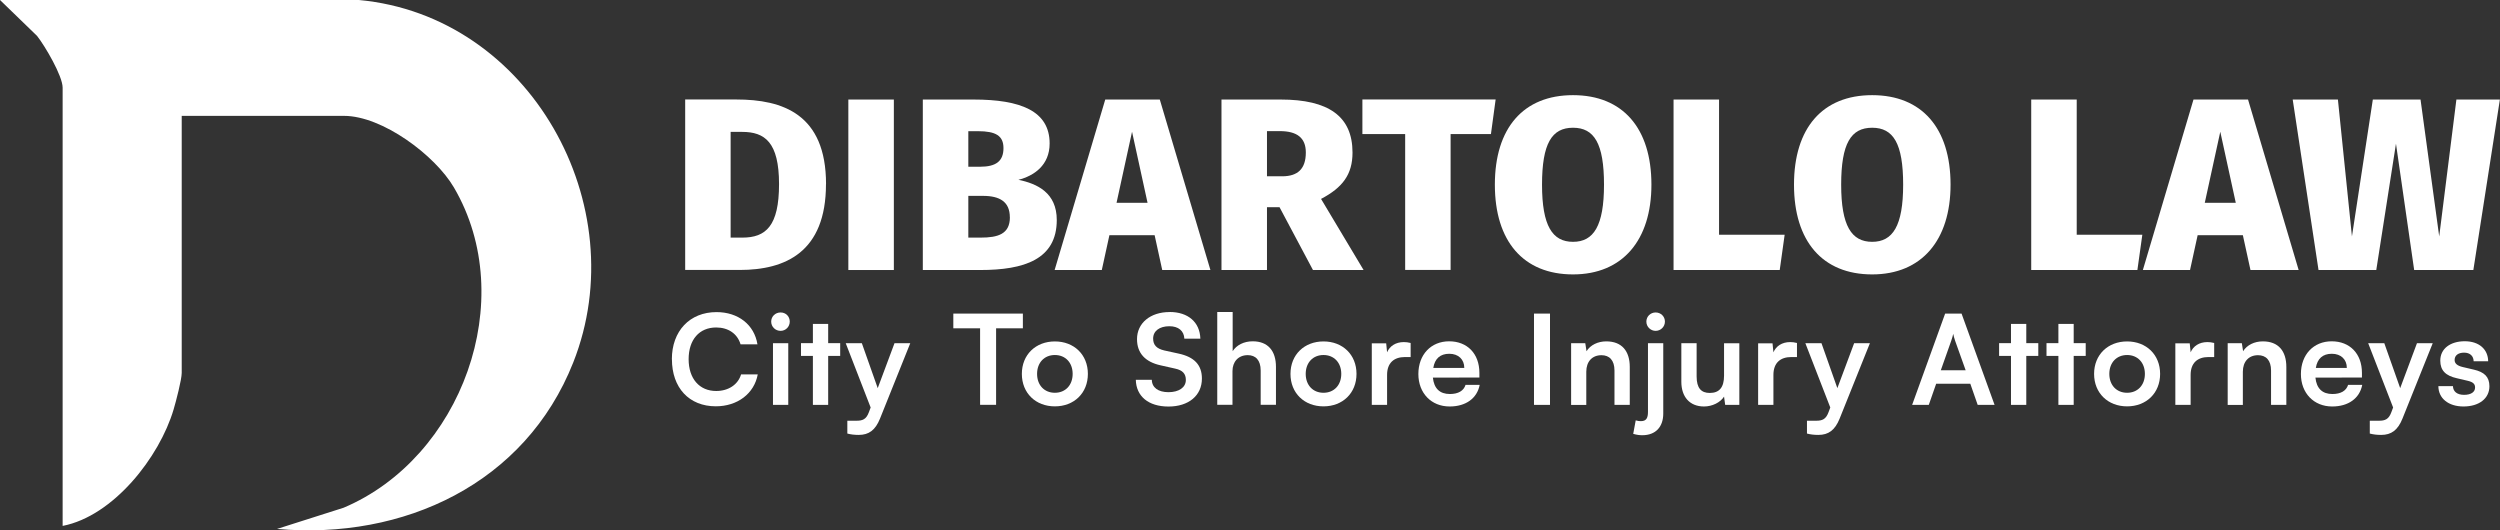 <svg width="429" height="91" viewBox="0 0 429 91" fill="none" xmlns="http://www.w3.org/2000/svg">
<rect x="0" y="0" width="429" height="91" fill="#333333" stroke="none"/>
<g clip-path="url(#clip0_87_423)">
<path d="M61.58 0C91.008 2.709 109.013 35.314 98.367 62.205C90.13 83.004 69.276 92.691 47.535 90.766L58.957 87.129C79.177 78.584 89.191 51.438 77.891 32.167C74.645 26.626 65.592 19.883 59.029 19.883H31.183V63.987C31.183 65.128 30.193 68.917 29.795 70.251C27.355 78.482 19.445 88.555 10.748 90.246V15.044C10.748 13.028 7.717 7.884 6.359 6.162L0 0H61.58Z" fill="white"/>
<path d="M115.291 61.655C115.291 56.796 118.363 53.557 122.956 53.557C126.672 53.557 129.438 55.716 129.979 59.088H127.08C126.539 57.264 124.977 56.195 122.895 56.195C119.996 56.195 118.169 58.293 118.169 61.634C118.169 64.975 120.017 67.094 122.895 67.094C125.018 67.094 126.651 65.984 127.172 64.242H130.03C129.428 67.542 126.549 69.722 122.834 69.722C118.261 69.722 115.301 66.554 115.301 61.644L115.291 61.655Z" fill="white"/>
<path d="M132.337 55.187C132.337 54.311 133.041 53.618 133.95 53.618C134.858 53.618 135.522 54.301 135.522 55.187C135.522 56.073 134.817 56.776 133.95 56.776C133.051 56.776 132.337 56.073 132.337 55.187ZM132.643 58.894H135.266V69.478H132.643V58.894Z" fill="white"/>
<path d="M139.492 69.477V61.074H137.451V58.884H139.492V55.584H142.115V58.884H144.177V61.074H142.115V69.477H139.492Z" fill="white"/>
<path d="M145.412 72.197H146.984C148.015 72.197 148.658 71.963 149.107 70.72L149.403 69.925L145.127 58.894H147.893L150.618 66.605L153.496 58.894H156.201L151.006 71.84C150.21 73.817 149.097 74.631 147.352 74.631C146.617 74.631 145.974 74.55 145.402 74.397V72.217L145.412 72.197Z" fill="white"/>
<path d="M163.581 53.812H175.524V56.338H170.93V69.467H168.185V56.338H163.591V53.812H163.581Z" fill="white"/>
<path d="M181.015 58.589C184.302 58.589 186.68 60.86 186.68 64.16C186.68 67.461 184.302 69.732 181.015 69.732C177.728 69.732 175.35 67.461 175.35 64.16C175.35 60.86 177.728 58.589 181.015 58.589ZM181.015 67.4C182.822 67.4 184.067 66.096 184.067 64.16C184.067 62.225 182.822 60.921 181.015 60.921C179.208 60.921 177.963 62.225 177.963 64.16C177.963 66.096 179.208 67.4 181.015 67.4Z" fill="white"/>
<path d="M200.705 53.537C203.879 53.537 205.9 55.289 205.982 58.12H203.236C203.175 56.766 202.205 55.981 200.664 55.981C198.97 55.981 197.878 56.796 197.878 58.1C197.878 59.21 198.48 59.831 199.786 60.137L202.256 60.677C204.941 61.258 206.247 62.622 206.247 64.965C206.247 67.878 203.971 69.763 200.511 69.763C197.051 69.763 194.968 67.98 194.907 65.179H197.653C197.673 66.503 198.745 67.298 200.511 67.298C202.277 67.298 203.492 66.503 203.492 65.199C203.492 64.15 202.951 63.529 201.664 63.254L199.174 62.694C196.51 62.113 195.111 60.595 195.111 58.191C195.111 55.452 197.388 53.547 200.695 53.547L200.705 53.537Z" fill="white"/>
<path d="M208.881 69.477V53.537H211.525V60.259C212.188 59.23 213.433 58.568 214.964 58.568C217.588 58.568 218.955 60.218 218.955 62.959V69.467H216.332V63.58C216.332 61.797 215.454 60.942 214.117 60.942C212.464 60.942 211.494 62.103 211.494 63.682V69.467H208.871L208.881 69.477Z" fill="white"/>
<path d="M227.111 58.589C230.398 58.589 232.776 60.86 232.776 64.16C232.776 67.461 230.398 69.732 227.111 69.732C223.824 69.732 221.446 67.461 221.446 64.16C221.446 60.86 223.824 58.589 227.111 58.589ZM227.111 67.4C228.918 67.4 230.163 66.096 230.163 64.16C230.163 62.225 228.918 60.921 227.111 60.921C225.304 60.921 224.059 62.225 224.059 64.16C224.059 66.096 225.304 67.4 227.111 67.4Z" fill="white"/>
<path d="M242.065 61.268H241.095C239.207 61.268 238.023 62.276 238.023 64.334V69.478H235.399V58.915H237.87L238.023 60.453C238.472 59.404 239.482 58.701 240.901 58.701C241.269 58.701 241.626 58.742 242.065 58.854V61.278V61.268Z" fill="white"/>
<path d="M243.392 64.181C243.392 60.86 245.556 58.568 248.669 58.568C251.782 58.568 253.864 60.687 253.864 63.987V64.782L245.882 64.802C246.076 66.666 247.066 67.613 248.801 67.613C250.241 67.613 251.18 67.053 251.486 66.045H253.915C253.466 68.357 251.537 69.752 248.761 69.752C245.607 69.752 243.392 67.461 243.392 64.181ZM245.943 63.132H251.272C251.272 61.675 250.261 60.707 248.699 60.707C247.138 60.707 246.209 61.543 245.954 63.132H245.943Z" fill="white"/>
<path d="M265.98 69.477H263.234V53.812H265.98V69.477Z" fill="white"/>
<path d="M269.604 69.477V58.894H272.033L272.247 60.27C272.911 59.2 274.197 58.579 275.636 58.579C278.3 58.579 279.668 60.229 279.668 62.969V69.477H277.045V63.59C277.045 61.807 276.167 60.952 274.81 60.952C273.197 60.952 272.207 62.062 272.207 63.784V69.488H269.583L269.604 69.477Z" fill="white"/>
<path d="M280.689 72.136C281.056 72.248 281.271 72.268 281.587 72.268C282.485 72.268 282.792 71.759 282.792 70.679V58.894H285.415V70.975C285.415 73.226 284.129 74.682 281.832 74.682C281.342 74.682 280.954 74.642 280.26 74.448L280.689 72.136ZM282.516 55.187C282.516 54.311 283.22 53.618 284.108 53.618C284.996 53.618 285.701 54.301 285.701 55.187C285.701 56.073 284.976 56.776 284.108 56.776C283.241 56.776 282.516 56.073 282.516 55.187Z" fill="white"/>
<path d="M298.47 58.894V69.477H296.041L295.847 68.061C295.204 69.07 293.826 69.752 292.407 69.752C289.957 69.752 288.518 68.102 288.518 65.515V58.894H291.141V64.598C291.141 66.615 291.937 67.43 293.397 67.43C295.05 67.43 295.847 66.462 295.847 64.456V58.904H298.47V58.894Z" fill="white"/>
<path d="M308.361 61.268H307.391C305.503 61.268 304.319 62.276 304.319 64.334V69.478H301.695V58.915H304.166L304.319 60.453C304.768 59.404 305.778 58.701 307.197 58.701C307.565 58.701 307.922 58.742 308.361 58.854V61.278V61.268Z" fill="white"/>
<path d="M310.086 72.197H311.658C312.689 72.197 313.332 71.963 313.781 70.72L314.077 69.925L309.8 58.894H312.566L315.291 66.605L318.17 58.894H320.875L315.679 71.84C314.883 73.817 313.771 74.631 312.025 74.631C311.29 74.631 310.647 74.55 310.076 74.397V72.217L310.086 72.197Z" fill="white"/>
<path d="M328.122 69.477L333.787 53.812H336.604L342.269 69.477H339.37L338.105 65.851H332.246L330.98 69.477H328.122ZM333.062 63.539H337.308L335.502 58.487C335.369 58.079 335.226 57.611 335.175 57.285C335.114 57.58 334.981 58.059 334.828 58.487L333.042 63.539H333.062Z" fill="white"/>
<path d="M345.086 69.477V61.074H343.045V58.884H345.086V55.584H347.71V58.884H349.771V61.074H347.71V69.477H345.086Z" fill="white"/>
<path d="M353.221 69.477V61.074H351.18V58.884H353.221V55.584H355.845V58.884H357.907V61.074H355.845V69.477H353.221Z" fill="white"/>
<path d="M365.011 58.589C368.298 58.589 370.676 60.86 370.676 64.16C370.676 67.461 368.298 69.732 365.011 69.732C361.724 69.732 359.346 67.461 359.346 64.16C359.346 60.86 361.724 58.589 365.011 58.589ZM365.011 67.4C366.818 67.4 368.063 66.096 368.063 64.16C368.063 62.225 366.818 60.921 365.011 60.921C363.204 60.921 361.959 62.225 361.959 64.16C361.959 66.096 363.204 67.4 365.011 67.4Z" fill="white"/>
<path d="M379.954 61.268H378.985C377.096 61.268 375.912 62.276 375.912 64.334V69.478H373.289V58.915H375.759L375.912 60.453C376.361 59.404 377.372 58.701 378.791 58.701C379.158 58.701 379.515 58.742 379.954 58.854V61.278V61.268Z" fill="white"/>
<path d="M382.271 69.477V58.894H384.701L384.915 60.27C385.578 59.2 386.865 58.579 388.304 58.579C390.968 58.579 392.336 60.229 392.336 62.969V69.477H389.712V63.59C389.712 61.807 388.835 60.952 387.477 60.952C385.864 60.952 384.874 62.062 384.874 63.784V69.488H382.251L382.271 69.477Z" fill="white"/>
<path d="M394.836 64.181C394.836 60.86 397 58.568 400.114 58.568C403.227 58.568 405.309 60.687 405.309 63.987V64.782L397.327 64.802C397.521 66.666 398.511 67.613 400.246 67.613C401.685 67.613 402.625 67.053 402.931 66.045H405.36C404.911 68.357 402.982 69.752 400.205 69.752C397.051 69.752 394.836 67.461 394.836 64.181ZM397.388 63.132H402.716C402.716 61.675 401.706 60.707 400.144 60.707C398.582 60.707 397.654 61.543 397.398 63.132H397.388Z" fill="white"/>
<path d="M406.667 72.197H408.238C409.269 72.197 409.912 71.963 410.362 70.72L410.658 69.925L406.381 58.894H409.147L411.872 66.605L414.751 58.894H417.456L412.26 71.84C411.464 73.817 410.351 74.631 408.606 74.631C407.871 74.631 407.228 74.55 406.656 74.397V72.217L406.667 72.197Z" fill="white"/>
<path d="M420.926 66.259C420.946 67.175 421.63 67.756 422.835 67.756C424.039 67.756 424.723 67.267 424.723 66.493C424.723 65.953 424.448 65.576 423.498 65.352L421.59 64.904C419.681 64.476 418.752 63.58 418.752 61.879C418.752 59.801 420.518 58.558 422.957 58.558C425.397 58.558 426.948 59.933 426.969 61.991H424.478C424.458 61.094 423.856 60.514 422.845 60.514C421.835 60.514 421.212 60.982 421.212 61.777C421.212 62.378 421.681 62.765 422.59 62.979L424.499 63.427C426.285 63.834 427.183 64.649 427.183 66.279C427.183 68.418 425.356 69.752 422.743 69.752C420.13 69.752 418.425 68.337 418.425 66.259H420.916H420.926Z" fill="white"/>
<path d="M141.738 31.596C141.738 43.3 134.736 46.325 126.937 46.325H117.577V17.072H126.355C134.286 17.072 141.748 19.557 141.748 31.596H141.738ZM125.376 40.774H127.397C131.408 40.774 133.684 38.798 133.684 31.596C133.684 24.395 131.234 22.633 127.356 22.633H125.376V40.774Z" fill="white"/>
<path d="M145.576 46.335V17.081H153.384V46.335H145.576Z" fill="white"/>
<path d="M181.342 37.748C181.342 44.522 175.728 46.335 168.226 46.335H158.355V17.081H167.082C175.095 17.081 180.117 19.017 180.117 24.619C180.117 28.367 177.422 30.18 174.758 30.853C178.004 31.525 181.342 33.083 181.342 37.759V37.748ZM166.164 28.612H168.185C170.93 28.612 172.196 27.644 172.196 25.413C172.196 23.305 170.89 22.511 167.807 22.511H166.164V28.612ZM173.288 37.28C173.288 34.632 171.563 33.613 168.695 33.613H166.164V40.774H168.277C171.226 40.774 173.298 40.183 173.298 37.28H173.288Z" fill="white"/>
<path d="M190.375 40.356L189.069 46.335H180.974L189.661 17.081H199.021L207.707 46.335H199.439L198.133 40.356H190.375ZM194.254 22.633L191.6 34.795H196.918L194.264 22.633H194.254Z" fill="white"/>
<path d="M217.414 35.559V46.335H209.606V17.081H219.772C227.958 17.081 232.092 19.944 232.092 26.177C232.092 29.967 230.367 32.197 226.693 34.133L233.991 46.335H225.304L219.568 35.559H217.414ZM220.027 30.252C222.681 30.252 224.08 28.989 224.08 26.167C224.08 23.641 222.559 22.5 219.609 22.5H217.414V30.242H220.027V30.252Z" fill="white"/>
<path d="M248.924 23.01V46.325H241.126V23.01H233.787V17.072H256.651L255.844 23.01H248.924Z" fill="white"/>
<path d="M283.384 31.688C283.384 41.202 278.443 47.089 269.93 47.089C261.418 47.089 256.518 41.405 256.518 31.688C256.518 21.971 261.407 16.328 269.93 16.328C278.453 16.328 283.384 21.971 283.384 31.688ZM264.612 31.688C264.612 38.757 266.389 41.497 269.93 41.497C273.472 41.497 275.248 38.757 275.248 31.688C275.248 24.619 273.564 21.92 269.93 21.92C266.297 21.92 264.612 24.609 264.612 31.688Z" fill="white"/>
<path d="M306.248 40.275L305.401 46.335H287.181V17.081H294.989V40.275H306.248Z" fill="white"/>
<path d="M334.716 31.688C334.716 41.202 329.775 47.089 321.263 47.089C312.75 47.089 307.85 41.405 307.85 31.688C307.85 21.971 312.74 16.328 321.263 16.328C329.786 16.328 334.716 21.971 334.716 31.688ZM315.945 31.688C315.945 38.757 317.721 41.497 321.263 41.497C324.805 41.497 326.581 38.757 326.581 31.688C326.581 24.619 324.896 21.92 321.263 21.92C317.629 21.92 315.945 24.609 315.945 31.688Z" fill="white"/>
<path d="M367.624 40.275L366.777 46.335H348.557V17.081H356.365V40.275H367.624Z" fill="white"/>
<path d="M377.117 40.356L375.81 46.335H367.716L376.402 17.081H385.762L394.449 46.335H386.181L384.874 40.356H377.117ZM380.995 22.633L378.341 34.795H383.659L381.006 22.633H380.995Z" fill="white"/>
<path d="M414.271 46.335L411.148 24.66L407.769 46.335H397.858L393.428 17.081H401.185L403.594 40.57L407.177 17.081H415.363L418.568 40.57L421.518 17.081H428.98L424.427 46.335H414.261H414.271Z" fill="white"/>
</g>
<defs>
<clipPath id="clip0_87_423">
<rect width="429" height="91" fill="white"/>
</clipPath>
</defs>
</svg>
